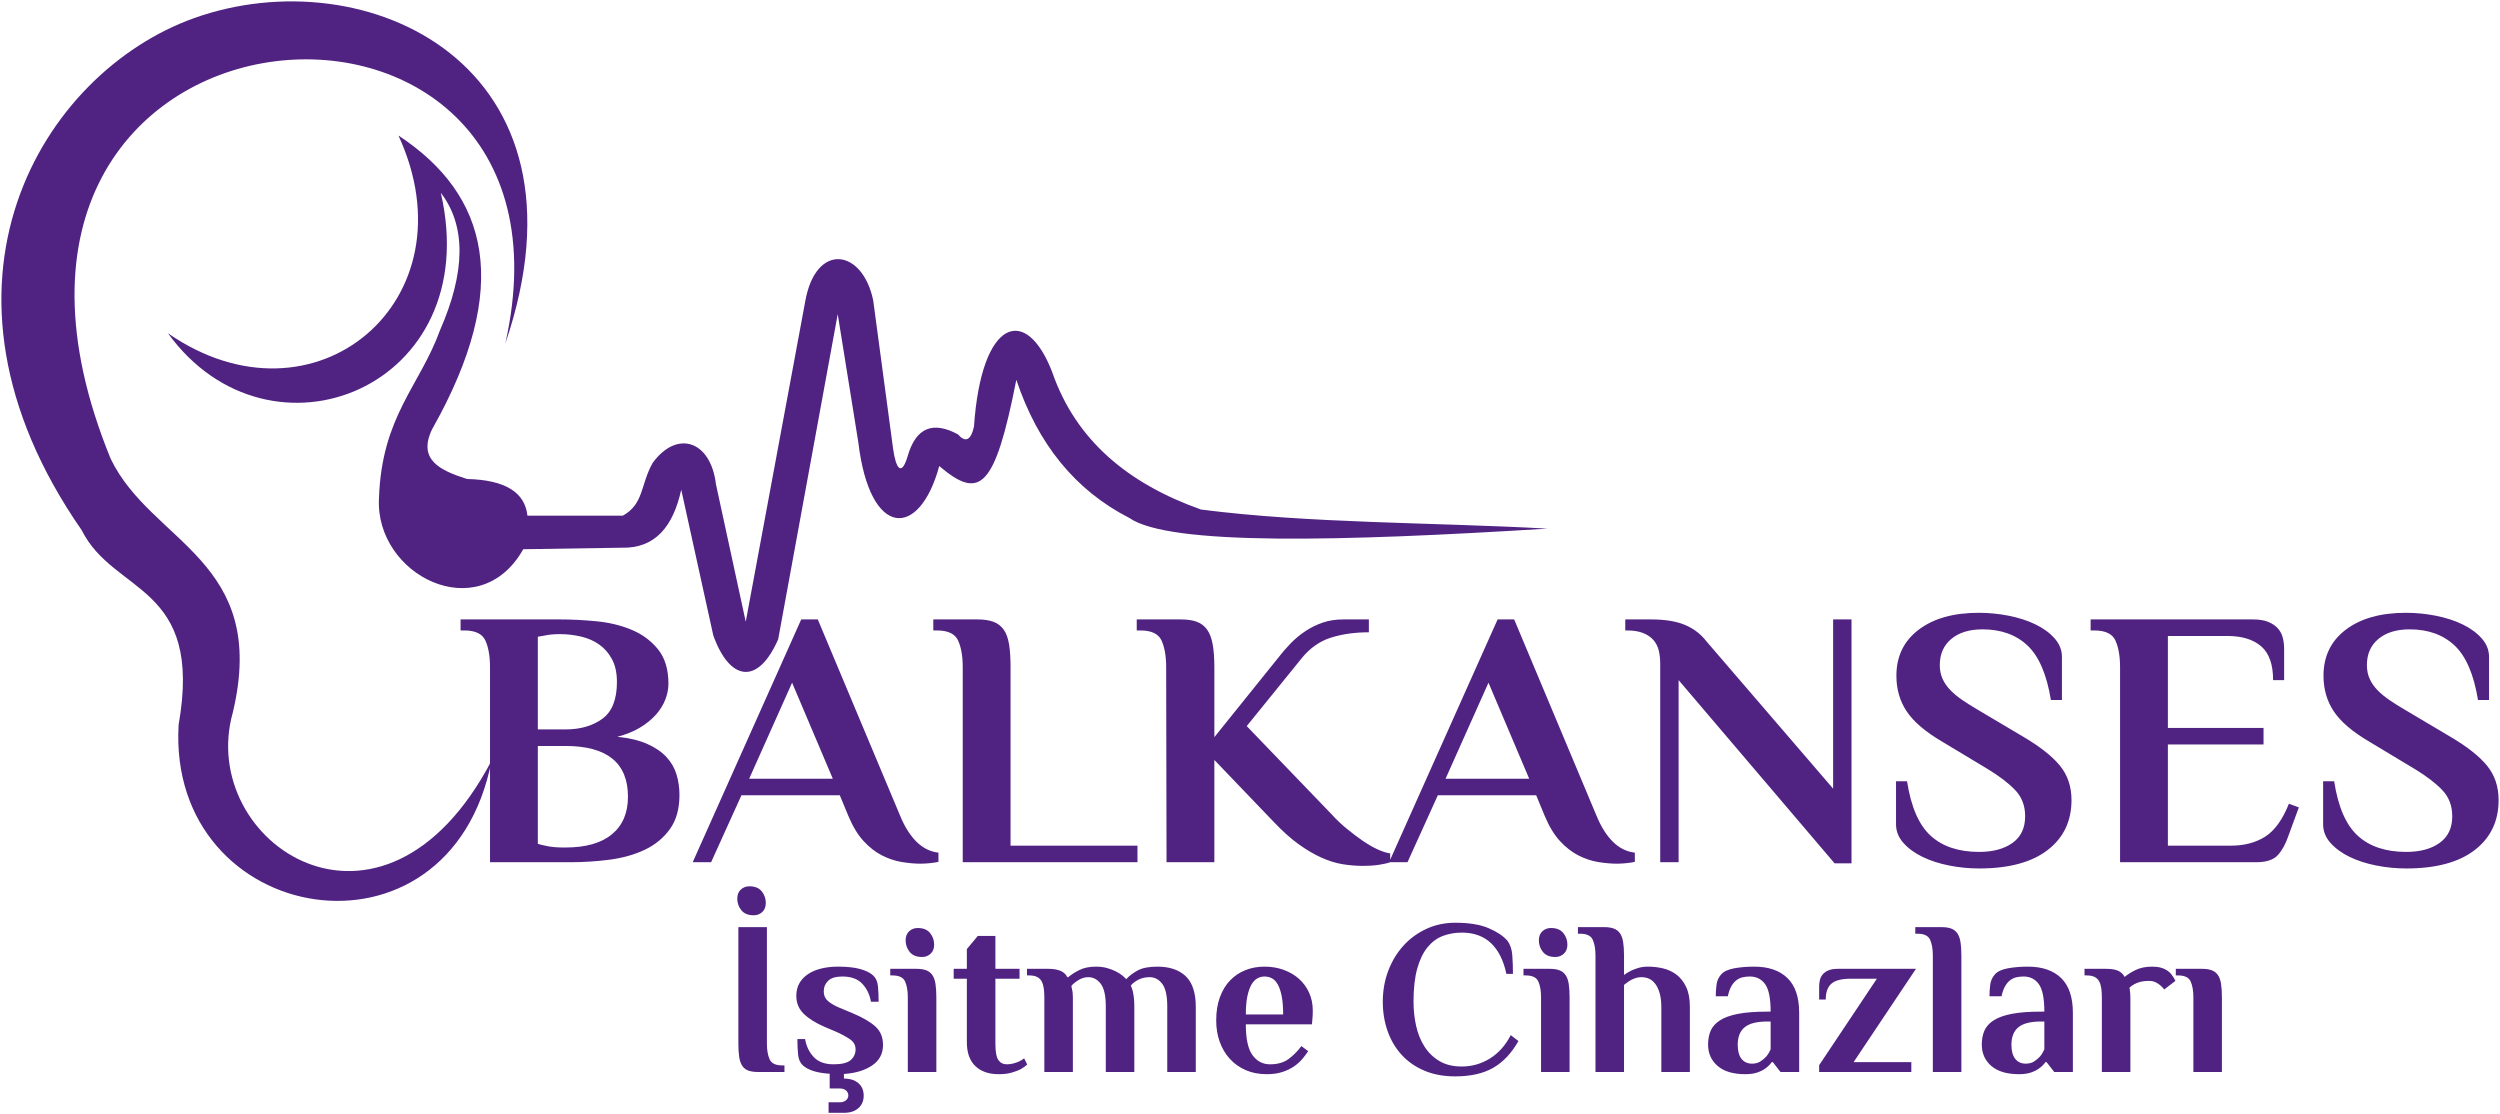 <svg xmlns="http://www.w3.org/2000/svg" xmlns:xlink="http://www.w3.org/1999/xlink" version="1.1" width="1789.22" height="797.431" viewBox="0 0 1789.22 797.431">
<g id="layer_1" data-name="Katman 1">
<path transform="matrix(1,0,0,-1,1,796.431)" d="M399.718 342.589C397.612 342.589 395.593 342.501 393.663 342.325 391.732 342.149 390.065 341.886 388.66 341.535 386.905 341.185 385.325 340.921 383.921 340.745V274.398H403.667C414.374 274.398 423.194 276.943 430.127 282.033 437.06 287.123 440.527 295.9 440.527 308.361 440.527 314.856 439.342 320.297 436.973 324.685 434.603 329.073 431.531 332.584 427.758 335.216 423.984 337.849 419.64 339.736 414.725 340.877 409.811 342.018 404.808 342.589 399.718 342.589ZM349.694 318.893C349.694 326.792 348.597 333.154 346.403 337.981 344.209 342.808 339.163 345.221 331.264 345.221H328.632V353.12H399.718C407.968 353.12 416.656 352.681 425.783 351.803 434.91 350.925 443.291 348.908 450.927 345.748 458.562 342.589 464.88 337.937 469.883 331.794 474.885 325.651 477.386 317.401 477.386 307.045 477.386 303.359 476.641 299.586 475.148 295.724 473.656 291.863 471.375 288.221 468.303 284.798 465.232 281.375 461.414 278.303 456.851 275.583 452.287 272.862 446.933 270.712 440.79 269.132 449.391 268.255 456.543 266.543 462.248 263.998 467.952 261.453 472.516 258.338 475.938 254.652 479.361 250.966 481.775 246.797 483.179 242.146 484.583 237.495 485.285 232.624 485.285 227.534 485.285 217.529 483.003 209.367 478.44 203.048 473.876 196.729 467.908 191.815 460.536 188.304 453.165 184.794 444.827 182.424 435.525 181.196 426.222 179.967 416.919 179.353 407.616 179.353H349.694ZM403.667 189.884C418.236 189.884 429.337 193.043 436.973 199.362 444.608 205.681 448.426 214.633 448.426 226.217 448.426 250.44 433.506 262.55 403.667 262.55H383.921V192.517C385.5 191.991 387.256 191.552 389.187 191.201 392.697 190.323 397.085 189.884 402.351 189.884ZM643.255 212.526C646.415 204.803 650.276 198.661 654.839 194.096 659.403 189.533 664.669 186.9 670.636 186.198V179.616C669.232 179.265 667.258 178.958 664.712 178.694 662.168 178.431 659.929 178.3 657.999 178.3 653.786 178.3 649.267 178.694 644.44 179.485 639.613 180.274 634.874 181.854 630.222 184.224 625.571 186.593 621.183 190.016 617.058 194.492 612.934 198.967 609.291 204.979 606.132 212.526L600.033 227.271H529.648L507.927 179.353H494.763L572.432 353.12H584.279ZM535.177 239.118H595.03L565.894 307.835ZM813.073 191.201V179.353H688.013V318.893C688.013 326.792 686.916 333.154 684.722 337.981 682.528 342.808 677.482 345.221 669.583 345.221H666.951V353.12H698.545C703.108 353.12 706.926 352.549 709.997 351.409 713.069 350.267 715.526 348.38 717.369 345.748 719.212 343.115 720.485 339.604 721.187 335.216 721.889 330.828 722.24 325.387 722.24 318.893V191.201ZM833.609 318.893C833.609 326.792 832.512 333.154 830.318 337.981 828.124 342.808 823.077 345.221 815.179 345.221H812.546V353.12H844.14C848.704 353.12 852.521 352.549 855.593 351.409 858.664 350.267 861.122 348.38 862.965 345.748 864.808 343.115 866.124 339.604 866.914 335.216 867.704 330.828 868.099 325.387 868.099 318.893V268.869L913.647 325.475C916.455 329.161 919.483 332.671 922.73 336.006 925.977 339.341 929.531 342.281 933.393 344.826 937.254 347.371 941.379 349.39 945.768 350.882 950.155 352.374 954.982 353.12 960.248 353.12H978.678V343.905C968.673 343.905 959.634 342.632 951.559 340.087 943.486 337.542 936.465 332.584 930.497 325.212L891.268 276.768 952.086 213.579C955.421 209.894 959.019 206.471 962.881 203.312 966.742 200.152 970.516 197.3 974.202 194.755 977.888 192.21 981.442 190.147 984.865 188.568 988.288 186.988 991.316 186.023 993.948 185.672V179.353C992.017 178.65 989.341 178.036 985.918 177.51 982.495 176.983 978.765 176.72 974.728 176.72 969.814 176.72 964.899 177.115 959.985 177.905 955.07 178.694 949.98 180.274 944.714 182.644 939.449 185.013 934.008 188.216 928.39 192.254 922.774 196.291 916.806 201.644 910.487 208.314L868.099 252.545V179.353H833.872ZM1141.65 212.526C1144.81 204.803 1148.671 198.661 1153.234 194.096 1157.798 189.533 1163.064 186.9 1169.031 186.198V179.616C1167.627 179.265 1165.652 178.958 1163.108 178.694 1160.563 178.431 1158.324 178.3 1156.394 178.3 1152.181 178.3 1147.662 178.694 1142.835 179.485 1138.008 180.274 1133.269 181.854 1128.617 184.224 1123.966 186.593 1119.578 190.016 1115.453 194.492 1111.329 198.967 1107.686 204.979 1104.527 212.526L1098.428 227.271H1028.043L1006.322 179.353H993.158L1070.826 353.12H1082.675ZM1033.572 239.118H1093.425L1064.289 307.835ZM1310.941 232.01V353.12H1324.105V178.563H1311.994L1200.362 309.678V179.353H1187.198V321.526C1187.198 324.861 1186.847 327.976 1186.145 330.872 1185.443 333.768 1184.17 336.27 1182.327 338.376 1180.484 340.482 1178.027 342.149 1174.956 343.378 1171.884 344.607 1168.066 345.221 1163.503 345.221H1162.186V353.12H1180.616C1190.621 353.12 1198.739 351.803 1204.97 349.171 1211.201 346.538 1216.335 342.589 1220.372 337.323ZM1415.464 174.877C1408.268 174.877 1401.116 175.579 1394.007 176.983 1386.898 178.387 1380.536 180.45 1374.919 183.171 1369.302 185.891 1364.738 189.226 1361.228 193.175 1357.718 197.124 1355.962 201.556 1355.962 206.471V237.275H1363.861C1366.669 219.021 1372.286 206.032 1380.755 198.309 1389.18 190.586 1400.764 186.725 1415.42 186.725 1425.338 186.725 1433.324 188.875 1439.335 193.175 1445.347 197.476 1448.375 203.838 1448.375 212.263 1448.375 219.811 1445.961 226.086 1441.134 231.088 1436.308 236.09 1429.682 241.137 1421.257 246.227L1388.873 265.709C1376.937 272.731 1368.512 279.927 1363.598 287.299 1358.683 294.671 1356.226 303.183 1356.226 312.837 1356.226 326.704 1361.535 337.674 1372.154 345.748 1382.773 353.822 1397.122 357.859 1415.201 357.859 1422.398 357.859 1429.55 357.157 1436.659 355.753 1443.767 354.349 1450.13 352.286 1455.747 349.565 1461.363 346.845 1465.927 343.51 1469.437 339.56 1472.948 335.611 1474.703 331.179 1474.703 326.265V295.461H1466.804C1463.821 313.715 1458.248 326.704 1450.086 334.426 1441.881 342.149 1431.13 346.011 1417.878 346.011 1408.487 346.011 1401.028 343.729 1395.543 339.166 1390.058 334.602 1387.293 328.371 1387.293 320.473 1387.293 316.787 1387.951 313.495 1389.267 310.599 1390.584 307.703 1392.427 305.027 1394.797 302.569 1397.166 300.112 1400.019 297.742 1403.353 295.461 1406.688 293.179 1410.462 290.809 1414.675 288.352L1447.058 269.132C1458.994 262.111 1467.726 255.222 1473.255 248.464 1478.784 241.707 1481.549 233.501 1481.549 223.848 1481.549 208.753 1475.844 196.817 1464.435 188.041 1453.026 179.265 1436.703 174.877 1415.464 174.877ZM1611.347 353.12C1615.911 353.12 1619.64 352.505 1622.536 351.277 1625.433 350.048 1627.715 348.468 1629.382 346.538 1631.05 344.607 1632.191 342.369 1632.805 339.824 1633.419 337.279 1633.726 334.69 1633.726 332.057V309.678H1625.828C1625.828 320.911 1622.976 328.985 1617.271 333.9 1611.567 338.815 1603.448 341.272 1592.918 341.272H1550.529V275.451H1618.982V263.604H1550.529V191.201H1595.55C1605.204 191.201 1613.409 193.351 1620.167 197.651 1626.925 201.951 1632.585 209.806 1637.149 221.215L1644.257 218.582 1636.622 197.783C1634.692 192.166 1632.191 187.69 1629.119 184.355 1626.047 181.02 1620.913 179.353 1613.717 179.353H1516.302V318.893C1516.302 326.792 1515.205 333.154 1513.011 337.981 1510.817 342.808 1505.77 345.221 1497.872 345.221H1495.239V353.12ZM1721.136 174.877C1713.94 174.877 1706.787 175.579 1699.679 176.983 1692.57 178.387 1686.207 180.45 1680.591 183.171 1674.974 185.891 1670.41 189.226 1666.9 193.175 1663.39 197.124 1661.634 201.556 1661.634 206.471V237.275H1669.533C1672.341 219.021 1677.958 206.032 1686.427 198.309 1694.852 190.586 1706.436 186.725 1721.092 186.725 1731.009 186.725 1738.996 188.875 1745.007 193.175 1751.019 197.476 1754.047 203.838 1754.047 212.263 1754.047 219.811 1751.633 226.086 1746.806 231.088 1741.98 236.09 1735.353 241.137 1726.928 246.227L1694.545 265.709C1682.609 272.731 1674.184 279.927 1669.27 287.299 1664.355 294.671 1661.898 303.183 1661.898 312.837 1661.898 326.704 1667.207 337.674 1677.826 345.748 1688.445 353.822 1702.794 357.859 1720.873 357.859 1728.07 357.859 1735.222 357.157 1742.331 355.753 1749.439 354.349 1755.802 352.286 1761.418 349.565 1767.035 346.845 1771.599 343.51 1775.109 339.56 1778.62 335.611 1780.375 331.179 1780.375 326.265V295.461H1772.476C1769.493 313.715 1763.92 326.704 1755.758 334.426 1747.553 342.149 1736.802 346.011 1723.55 346.011 1714.159 346.011 1706.699 343.729 1701.214 339.166 1695.729 334.602 1692.965 328.371 1692.965 320.473 1692.965 316.787 1693.623 313.495 1694.939 310.599 1696.256 307.703 1698.099 305.027 1700.468 302.569 1702.838 300.112 1705.691 297.742 1709.025 295.461 1712.36 293.179 1716.134 290.809 1720.347 288.352L1752.73 269.132C1764.666 262.111 1773.398 255.222 1778.927 248.464 1784.456 241.707 1787.22 233.501 1787.22 223.848 1787.22 208.753 1781.516 196.817 1770.107 188.041 1758.698 179.265 1742.374 174.877 1721.136 174.877" fill="#502383"/>
<path transform="matrix(1,0,0,-1,1,796.431)" d="M527.44 132.896H547.861V49.64C547.861 44.927 548.516 41.131 549.825 38.251 551.134 35.371 554.145 33.931 558.858 33.931H560.428V29.218H541.578C538.855 29.218 536.577 29.532 534.745 30.161 532.912 30.789 531.446 31.889 530.346 33.46 529.246 35.031 528.487 37.125 528.068 39.743 527.649 42.361 527.44 45.66 527.44 49.64ZM547.076 150.176C547.076 147.453 546.239 145.306 544.563 143.736 542.887 142.165 540.845 141.379 538.436 141.379 534.457 141.379 531.498 142.583 529.561 144.992 527.623 147.401 526.655 150.176 526.655 153.318 526.655 156.041 527.492 158.188 529.168 159.758 530.843 161.329 532.886 162.115 535.294 162.115 539.274 162.115 542.233 160.91 544.17 158.502 546.107 156.093 547.076 153.318 547.076 150.176ZM592.789 27.962C587.971 28.276 583.991 28.957 580.85 30.004 577.708 31.051 575.247 32.413 573.467 34.088 571.582 35.868 570.482 38.434 570.168 41.785 569.854 45.137 569.697 48.802 569.697 52.782H575.195C576.033 47.755 578.075 43.487 581.321 39.979 584.568 36.471 589.333 34.717 595.616 34.717 601.481 34.717 605.565 35.737 607.869 37.78 610.173 39.822 611.325 42.361 611.325 45.399 611.325 48.435 609.964 50.871 607.241 52.703 604.518 54.536 601.167 56.342 597.187 58.122L589.018 61.578C582.735 64.302 577.813 67.391 574.252 70.847 570.692 74.303 568.911 78.596 568.911 83.728 568.911 87.184 569.644 90.195 571.111 92.761 572.577 95.327 574.645 97.499 577.316 99.279 579.986 101.06 583.154 102.395 586.819 103.285 590.485 104.175 594.464 104.621 598.758 104.621 605.251 104.621 610.566 104.044 614.703 102.893 618.839 101.741 621.954 100.17 624.049 98.18 625.934 96.4 627.034 93.834 627.348 90.483 627.662 87.131 627.819 83.466 627.819 79.487H622.321C621.484 84.513 619.442 88.781 616.195 92.289 612.948 95.797 608.183 97.552 601.9 97.552 597.187 97.552 593.783 96.531 591.689 94.488 589.594 92.446 588.547 89.907 588.547 86.87 588.547 84.042 589.542 81.764 591.532 80.036 593.522 78.308 596.245 76.712 599.701 75.245L609.126 71.318C616.352 68.281 621.797 65.113 625.463 61.814 629.128 58.515 630.961 54.091 630.961 48.541 630.961 42.257 628.343 37.361 623.106 33.853 617.87 30.344 611.168 28.328 602.999 27.805V24.506C607.398 24.506 610.854 23.406 613.367 21.207 615.881 19.007 617.137 16.023 617.137 12.253 617.137 8.587 615.881 5.629 613.367 3.377 610.854 1.126 607.398 0 602.999 0H592.003V7.54H599.858C601.847 7.54 603.392 8.012 604.492 8.98 605.591 9.949 606.141 11.101 606.141 12.41 606.141 13.824 605.591 15.028 604.492 15.997 603.392 16.965 601.847 17.437 599.858 17.437H592.789ZM667.562 120.329C667.562 117.607 666.724 115.46 665.049 113.889 663.373 112.318 661.331 111.532 658.923 111.532 654.943 111.532 651.984 112.737 650.047 115.145 648.11 117.554 647.141 120.329 647.141 123.471 647.141 126.194 647.979 128.341 649.654 129.912 651.33 131.482 653.372 132.268 655.781 132.268 659.76 132.268 662.719 131.064 664.656 128.655 666.594 126.246 667.562 123.471 667.562 120.329ZM648.712 82.629C648.712 87.341 648.057 91.137 646.748 94.017 645.439 96.897 642.428 98.337 637.716 98.337H636.145V103.05H654.996C657.718 103.05 659.996 102.709 661.829 102.029 663.661 101.348 665.128 100.222 666.227 98.651 667.327 97.081 668.086 94.986 668.505 92.368 668.924 89.749 669.133 86.504 669.133 82.629V29.218H648.712ZM711.39 103.05H728.669V95.981H711.39V49.64C711.39 43.775 712.097 39.822 713.51 37.78 714.925 35.737 716.94 34.717 719.558 34.717 721.234 34.717 722.831 34.926 724.35 35.345 725.868 35.764 727.203 36.235 728.355 36.759 729.612 37.387 730.816 38.12 731.968 38.958L734.167 34.559C732.806 33.303 731.183 32.151 729.298 31.103 727.622 30.266 725.502 29.48 722.936 28.747 720.37 28.014 717.307 27.648 713.746 27.648 706.625 27.648 701.048 29.585 697.016 33.46 692.984 37.335 690.968 43.042 690.968 50.583V95.981H681.543V103.05H690.968V117.187L698.823 126.613H711.39ZM763.543 97.081C765.428 98.756 768.02 100.432 771.319 102.107 774.618 103.783 778.623 104.621 783.336 104.621 786.268 104.621 788.939 104.28 791.348 103.6 793.756 102.919 795.877 102.107 797.71 101.165 799.542 100.222 801.061 99.254 802.265 98.258 803.47 97.263 804.386 96.4 805.014 95.667 807.109 97.971 809.832 100.039 813.183 101.872 816.534 103.704 821.247 104.621 827.321 104.621 836.013 104.621 842.768 102.343 847.585 97.787 852.402 93.232 854.811 85.875 854.811 75.716V29.218H834.39V76.083C834.39 83.78 833.185 89.2 830.777 92.342 828.368 95.509 825.383 97.081 821.822 97.081 818.89 97.081 816.246 96.504 813.89 95.352 811.533 94.174 809.675 92.761 808.313 91.085 808.732 90.143 809.151 88.991 809.57 87.603 809.884 86.451 810.172 84.906 810.434 82.969 810.696 81.005 810.827 78.675 810.827 75.926V29.218H790.405V76.083C790.405 83.78 789.201 89.2 786.792 92.342 784.383 95.509 781.399 97.081 777.838 97.081 775.429 97.081 773.073 96.373 770.769 94.96 768.465 93.52 766.789 92.132 765.742 90.771 765.847 90.143 766.004 89.409 766.213 88.571 766.423 87.812 766.58 86.922 766.685 85.875 766.789 84.828 766.842 83.676 766.842 82.393V29.218H746.42V82.629C746.42 84.932 746.29 87.053 746.028 88.991 745.766 90.928 745.268 92.603 744.535 94.017 743.802 95.431 742.703 96.504 741.236 97.237 739.77 97.971 737.885 98.337 735.582 98.337H734.01V103.05H749.562C752.704 103.05 755.427 102.605 757.731 101.715 760.035 100.824 761.763 99.279 762.915 97.081ZM907.907 34.717C913.352 34.717 917.777 35.973 921.181 38.487 924.584 41 927.647 44.09 930.37 47.755L935.24 44.142C934.088 42.361 932.701 40.503 931.077 38.565 929.454 36.628 927.464 34.847 925.108 33.224 922.752 31.601 919.976 30.266 916.782 29.218 913.588 28.171 909.844 27.648 905.55 27.648 900 27.648 894.999 28.616 890.549 30.554 886.098 32.491 882.302 35.188 879.16 38.644 876.018 42.1 873.609 46.158 871.934 50.818 870.258 55.479 869.42 60.584 869.42 66.134 869.42 72.418 870.31 77.968 872.091 82.785 873.871 87.603 876.306 91.609 879.395 94.803 882.484 97.997 886.124 100.432 890.313 102.107 894.502 103.783 899.058 104.621 903.98 104.621 908.902 104.621 913.457 103.861 917.646 102.343 921.835 100.824 925.474 98.704 928.564 95.981 931.653 93.258 934.088 89.959 935.868 86.084 937.649 82.21 938.539 77.916 938.539 73.203 938.539 72.051 938.513 70.873 938.461 69.668 938.408 68.464 938.329 67.391 938.225 66.448 938.12 65.296 938.015 64.249 937.911 63.306H890.627C890.627 52.939 892.224 45.582 895.418 41.236 898.612 36.889 902.775 34.717 907.907 34.717ZM917.332 70.376C917.332 75.612 916.992 79.958 916.311 83.414 915.63 86.87 914.714 89.645 913.562 91.74 912.41 93.834 911.022 95.327 909.399 96.216 907.776 97.106 905.97 97.552 903.98 97.552 902.199 97.552 900.497 97.106 898.874 96.216 897.251 95.327 895.837 93.834 894.633 91.74 893.428 89.645 892.46 86.87 891.727 83.414 890.994 79.958 890.627 75.612 890.627 70.376ZM1077.09 99.436C1075.101 108.967 1071.462 116.272 1066.173 121.35 1060.884 126.43 1053.894 128.969 1045.201 128.969 1040.384 128.969 1035.881 128.184 1031.692 126.613 1027.503 125.042 1023.838 122.346 1020.696 118.523 1017.554 114.701 1015.093 109.621 1013.313 103.285 1011.532 96.949 1010.642 89.016 1010.642 79.487 1010.642 73.517 1011.27 67.731 1012.527 62.128 1013.784 56.525 1015.8 51.577 1018.575 47.284 1021.35 42.99 1024.911 39.56 1029.257 36.994 1033.603 34.428 1038.918 33.145 1045.201 33.145 1052.427 33.145 1059.13 35.057 1065.309 38.879 1071.487 42.702 1076.462 48.278 1080.232 55.609L1085.73 51.368C1080.808 42.676 1074.786 36.287 1067.665 32.203 1060.544 28.119 1051.485 26.076 1040.489 26.076 1032.215 26.076 1024.859 27.438 1018.418 30.161 1011.977 32.884 1006.558 36.654 1002.159 41.471 997.761 46.289 994.41 51.944 992.106 58.437 989.802 64.93 988.65 71.946 988.65 79.487 988.65 87.446 989.959 94.855 992.577 101.715 995.195 108.574 998.808 114.543 1003.416 119.623 1008.024 124.701 1013.496 128.707 1019.832 131.639 1026.168 134.572 1033.053 136.038 1040.489 136.038 1050.333 136.038 1058.266 134.755 1064.288 132.19 1070.309 129.624 1074.786 126.665 1077.719 123.314 1079.813 120.591 1081.018 117.083 1081.331 112.789 1081.646 108.496 1081.803 104.044 1081.803 99.436ZM1120.761 120.329C1120.761 117.607 1119.923 115.46 1118.247 113.889 1116.572 112.318 1114.529 111.532 1112.121 111.532 1108.141 111.532 1105.183 112.737 1103.246 115.145 1101.308 117.554 1100.339 120.329 1100.339 123.471 1100.339 126.194 1101.177 128.341 1102.853 129.912 1104.528 131.482 1106.571 132.268 1108.979 132.268 1112.959 132.268 1115.917 131.064 1117.855 128.655 1119.792 126.246 1120.761 123.471 1120.761 120.329ZM1101.91 82.629C1101.91 87.341 1101.256 91.137 1099.947 94.017 1098.638 96.897 1095.627 98.337 1090.914 98.337H1089.343V103.05H1108.194C1110.917 103.05 1113.195 102.709 1115.027 102.029 1116.86 101.348 1118.326 100.222 1119.425 98.651 1120.525 97.081 1121.285 94.986 1121.703 92.368 1122.122 89.749 1122.332 86.504 1122.332 82.629V29.218H1101.91ZM1140.868 112.475C1140.868 117.187 1140.214 120.984 1138.905 123.864 1137.595 126.744 1134.584 128.184 1129.872 128.184H1128.301V132.896H1147.152C1149.874 132.896 1152.152 132.556 1153.985 131.875 1155.818 131.195 1157.284 130.069 1158.383 128.498 1159.483 126.927 1160.242 124.833 1160.661 122.214 1161.08 119.596 1161.29 116.35 1161.29 112.475V98.651C1162.755 99.699 1164.379 100.693 1166.159 101.636 1167.625 102.369 1169.406 103.05 1171.5 103.678 1173.594 104.306 1175.951 104.621 1178.569 104.621 1182.129 104.621 1185.69 104.202 1189.251 103.364 1192.812 102.526 1196.006 101.034 1198.833 98.887 1201.661 96.74 1203.965 93.808 1205.745 90.09 1207.526 86.372 1208.416 81.633 1208.416 75.874V29.218H1187.994V75.297C1187.994 79.408 1187.601 82.838 1186.816 85.561 1186.031 88.283 1184.983 90.535 1183.674 92.263 1182.365 93.991 1180.873 95.248 1179.198 95.981 1177.522 96.714 1175.742 97.081 1173.857 97.081 1172.076 97.081 1170.427 96.793 1168.909 96.216 1167.39 95.64 1166.054 94.986 1164.902 94.253 1163.646 93.389 1162.441 92.499 1161.29 91.556V29.218H1140.868ZM1266.224 65.349H1263.868C1256.328 65.349 1250.908 63.961 1247.609 61.212 1244.311 58.463 1242.661 54.3 1242.661 48.671 1242.661 44.247 1243.578 40.869 1245.41 38.591 1247.243 36.313 1249.73 35.188 1252.872 35.188 1255.281 35.188 1257.296 35.711 1258.92 36.785 1260.543 37.832 1261.931 39.01 1263.083 40.267 1264.339 41.759 1265.386 43.487 1266.224 45.503ZM1254.443 104.621C1264.706 104.621 1272.639 101.898 1278.242 96.452 1283.844 91.006 1286.646 82.733 1286.646 71.632V29.218H1273.293L1267.795 36.287H1267.01C1265.858 34.612 1264.392 33.145 1262.611 31.889 1261.145 30.737 1259.208 29.742 1256.799 28.904 1254.39 28.066 1251.511 27.648 1248.159 27.648 1239.467 27.648 1232.843 29.611 1228.288 33.538 1223.732 37.465 1221.454 42.571 1221.454 48.855 1221.454 52.625 1222.083 55.949 1223.339 58.83 1224.596 61.709 1226.822 64.17 1230.016 66.213 1233.209 68.255 1237.53 69.799 1242.975 70.847 1248.421 71.894 1255.385 72.418 1263.868 72.418H1266.224C1266.224 81.843 1264.915 88.388 1262.297 92.054 1259.679 95.719 1256.014 97.552 1251.301 97.552 1249.521 97.552 1247.819 97.369 1246.196 97.002 1244.572 96.636 1243.08 95.928 1241.718 94.881 1240.357 93.834 1239.153 92.394 1238.105 90.561 1237.058 88.728 1236.221 86.346 1235.592 83.414H1226.952C1226.952 86.137 1227.136 88.912 1227.502 91.74 1227.868 94.567 1228.994 97.028 1230.879 99.123 1232.764 101.217 1235.88 102.657 1240.226 103.442 1244.572 104.228 1249.311 104.621 1254.443 104.621ZM1370.216 103.05 1325.604 36.287H1366.917V29.218H1300.941V34.088L1342.255 95.981H1323.718C1317.016 95.981 1312.33 94.776 1309.659 92.368 1306.988 89.959 1305.653 86.189 1305.653 81.057H1300.941V90.483C1300.941 92.054 1301.124 93.598 1301.491 95.117 1301.857 96.636 1302.537 97.971 1303.533 99.123 1304.527 100.275 1305.889 101.217 1307.617 101.95 1309.345 102.683 1311.57 103.05 1314.293 103.05ZM1382.312 112.475C1382.312 117.187 1381.658 120.984 1380.349 123.864 1379.04 126.744 1376.029 128.184 1371.316 128.184H1369.745V132.896H1388.596C1391.318 132.896 1393.596 132.556 1395.429 131.875 1397.262 131.195 1398.728 130.069 1399.828 128.498 1400.927 126.927 1401.686 124.833 1402.105 122.214 1402.524 119.596 1402.734 116.35 1402.734 112.475V29.218H1382.312ZM1462.113 65.349H1459.757C1452.216 65.349 1446.797 63.961 1443.498 61.212 1440.199 58.463 1438.55 54.3 1438.55 48.671 1438.55 44.247 1439.466 40.869 1441.299 38.591 1443.131 36.313 1445.619 35.188 1448.761 35.188 1451.169 35.188 1453.185 35.711 1454.809 36.785 1456.431 37.832 1457.819 39.01 1458.971 40.267 1460.228 41.759 1461.275 43.487 1462.113 45.503ZM1450.331 104.621C1460.594 104.621 1468.527 101.898 1474.13 96.452 1479.733 91.006 1482.534 82.733 1482.534 71.632V29.218H1469.182L1463.684 36.287H1462.899C1461.746 34.612 1460.28 33.145 1458.5 31.889 1457.034 30.737 1455.097 29.742 1452.688 28.904 1450.279 28.066 1447.399 27.648 1444.048 27.648 1435.355 27.648 1428.732 29.611 1424.176 33.538 1419.621 37.465 1417.343 42.571 1417.343 48.855 1417.343 52.625 1417.971 55.949 1419.228 58.83 1420.485 61.709 1422.71 64.17 1425.904 66.213 1429.098 68.255 1433.418 69.799 1438.864 70.847 1444.31 71.894 1451.274 72.418 1459.757 72.418H1462.113C1462.113 81.843 1460.803 88.388 1458.185 92.054 1455.567 95.719 1451.902 97.552 1447.189 97.552 1445.409 97.552 1443.707 97.369 1442.084 97.002 1440.461 96.636 1438.968 95.928 1437.607 94.881 1436.246 93.834 1435.041 92.394 1433.994 90.561 1432.947 88.728 1432.109 86.346 1431.481 83.414H1422.841C1422.841 86.137 1423.024 88.912 1423.391 91.74 1423.757 94.567 1424.883 97.028 1426.768 99.123 1428.653 101.217 1431.769 102.657 1436.115 103.442 1440.461 104.228 1445.2 104.621 1450.331 104.621ZM1539.4 104.621C1544.008 104.621 1547.726 103.573 1550.553 101.479 1551.496 100.85 1552.281 100.117 1552.91 99.279 1553.538 98.442 1554.088 97.657 1554.559 96.923 1555.031 96.19 1555.371 95.588 1555.58 95.117 1555.789 94.645 1555.895 94.41 1555.895 94.41L1547.883 88.283C1547.15 89.331 1546.207 90.325 1545.055 91.268 1544.113 92.106 1542.987 92.839 1541.678 93.467 1540.369 94.096 1538.824 94.41 1537.044 94.41 1533.693 94.41 1530.865 93.939 1528.561 92.996 1526.257 92.054 1524.425 90.901 1523.063 89.54 1523.168 88.807 1523.273 88.022 1523.377 87.184 1523.482 86.451 1523.561 85.639 1523.613 84.749 1523.665 83.859 1523.691 82.943 1523.691 82V29.218H1503.27V82.629C1503.27 84.932 1503.139 87.053 1502.877 88.991 1502.615 90.928 1502.118 92.603 1501.384 94.017 1500.651 95.431 1499.552 96.504 1498.086 97.237 1496.62 97.971 1494.735 98.337 1492.431 98.337H1490.86V103.05H1506.411C1509.972 103.05 1512.774 102.605 1514.816 101.715 1516.858 100.824 1518.455 99.332 1519.607 97.237 1521.492 98.913 1524.084 100.563 1527.383 102.186 1530.682 103.809 1534.687 104.621 1539.4 104.621ZM1568.775 82.629C1568.775 87.341 1568.121 91.137 1566.812 94.017 1565.503 96.897 1562.492 98.337 1557.779 98.337H1556.208V103.05H1575.059C1577.782 103.05 1580.06 102.709 1581.892 102.029 1583.725 101.348 1585.191 100.222 1586.291 98.651 1587.39 97.081 1588.15 94.986 1588.568 92.368 1588.987 89.749 1589.197 86.504 1589.197 82.629V29.218H1568.775Z" fill="#502383"/>
<path transform="matrix(1,0,0,-1,1,796.431)" d="M360.64 550.578C428.156 850.369-63.784 815.284 78.21 468.089 107.345 407.542 191.655 395.615 165.615 286.449 139.471 193.581 272.608 103.258 350.805 252.033 320.932 97.964 118.455 132.947 126.828 277.708 144.673 378.771 80.576 370.576 57.45 417.011-64.424 592.563 29.315 744.464 137.63 783.362 260.803 827.596 428.906 750.288 360.64 550.578" fill="#502383" fill-rule="evenodd"/>
<path transform="matrix(1,0,0,-1,1,796.431)" d="M119.179 557.953C224.056 485.182 338.616 581.556 284.157 699.441 348.734 656.943 365.99 591.348 308.194 489.121 297.797 467.319 314.071 459.675 333.323 453.613 360.609 452.98 374.688 444.047 376.479 427.391H444.765C459.849 435.768 457.269 449.333 466.07 465.085 483.476 489.014 507.664 481.216 511.412 449.788L532.717 351.457 575.328 580.897C582.845 623.161 616.248 618.578 623.947 581.443L638.151 475.463C640.245 460.441 644.251 455.524 648.531 469.727 654.524 490.823 666.937 495.066 684.586 485.57 689.824 479.611 693.732 480.966 696.057 491.033 701.368 568.746 733.449 578.661 752.052 530.092 769.034 481.103 806.634 450.157 858.578 431.761 936.333 421.746 1023.92 422.656 1106.592 418.103 959.568 408.99 836.061 405.683 807.227 425.752 768.572 445.543 741.724 478.617 726.377 524.629 710.98 446.348 700.169 438.274 671.202 462.899 657.107 410.622 621.565 410.653 613.296 479.834L598.546 571.61 555.936 338.892C541.231 305.424 521.111 309.354 509.502 341.624L486.557 445.963C480.779 419.653 467.935 403.803 443.947 404.445L373.476 403.353C341.817 347.086 267.198 384.778 270.228 439.954 272.231 498.588 299.363 520.076 313.93 560.136 332.019 601.509 332.806 634.577 314.477 658.468 346.716 519.037 192.193 457.016 119.179 557.953" fill="#502383" fill-rule="evenodd"/>
</g>
</svg>
